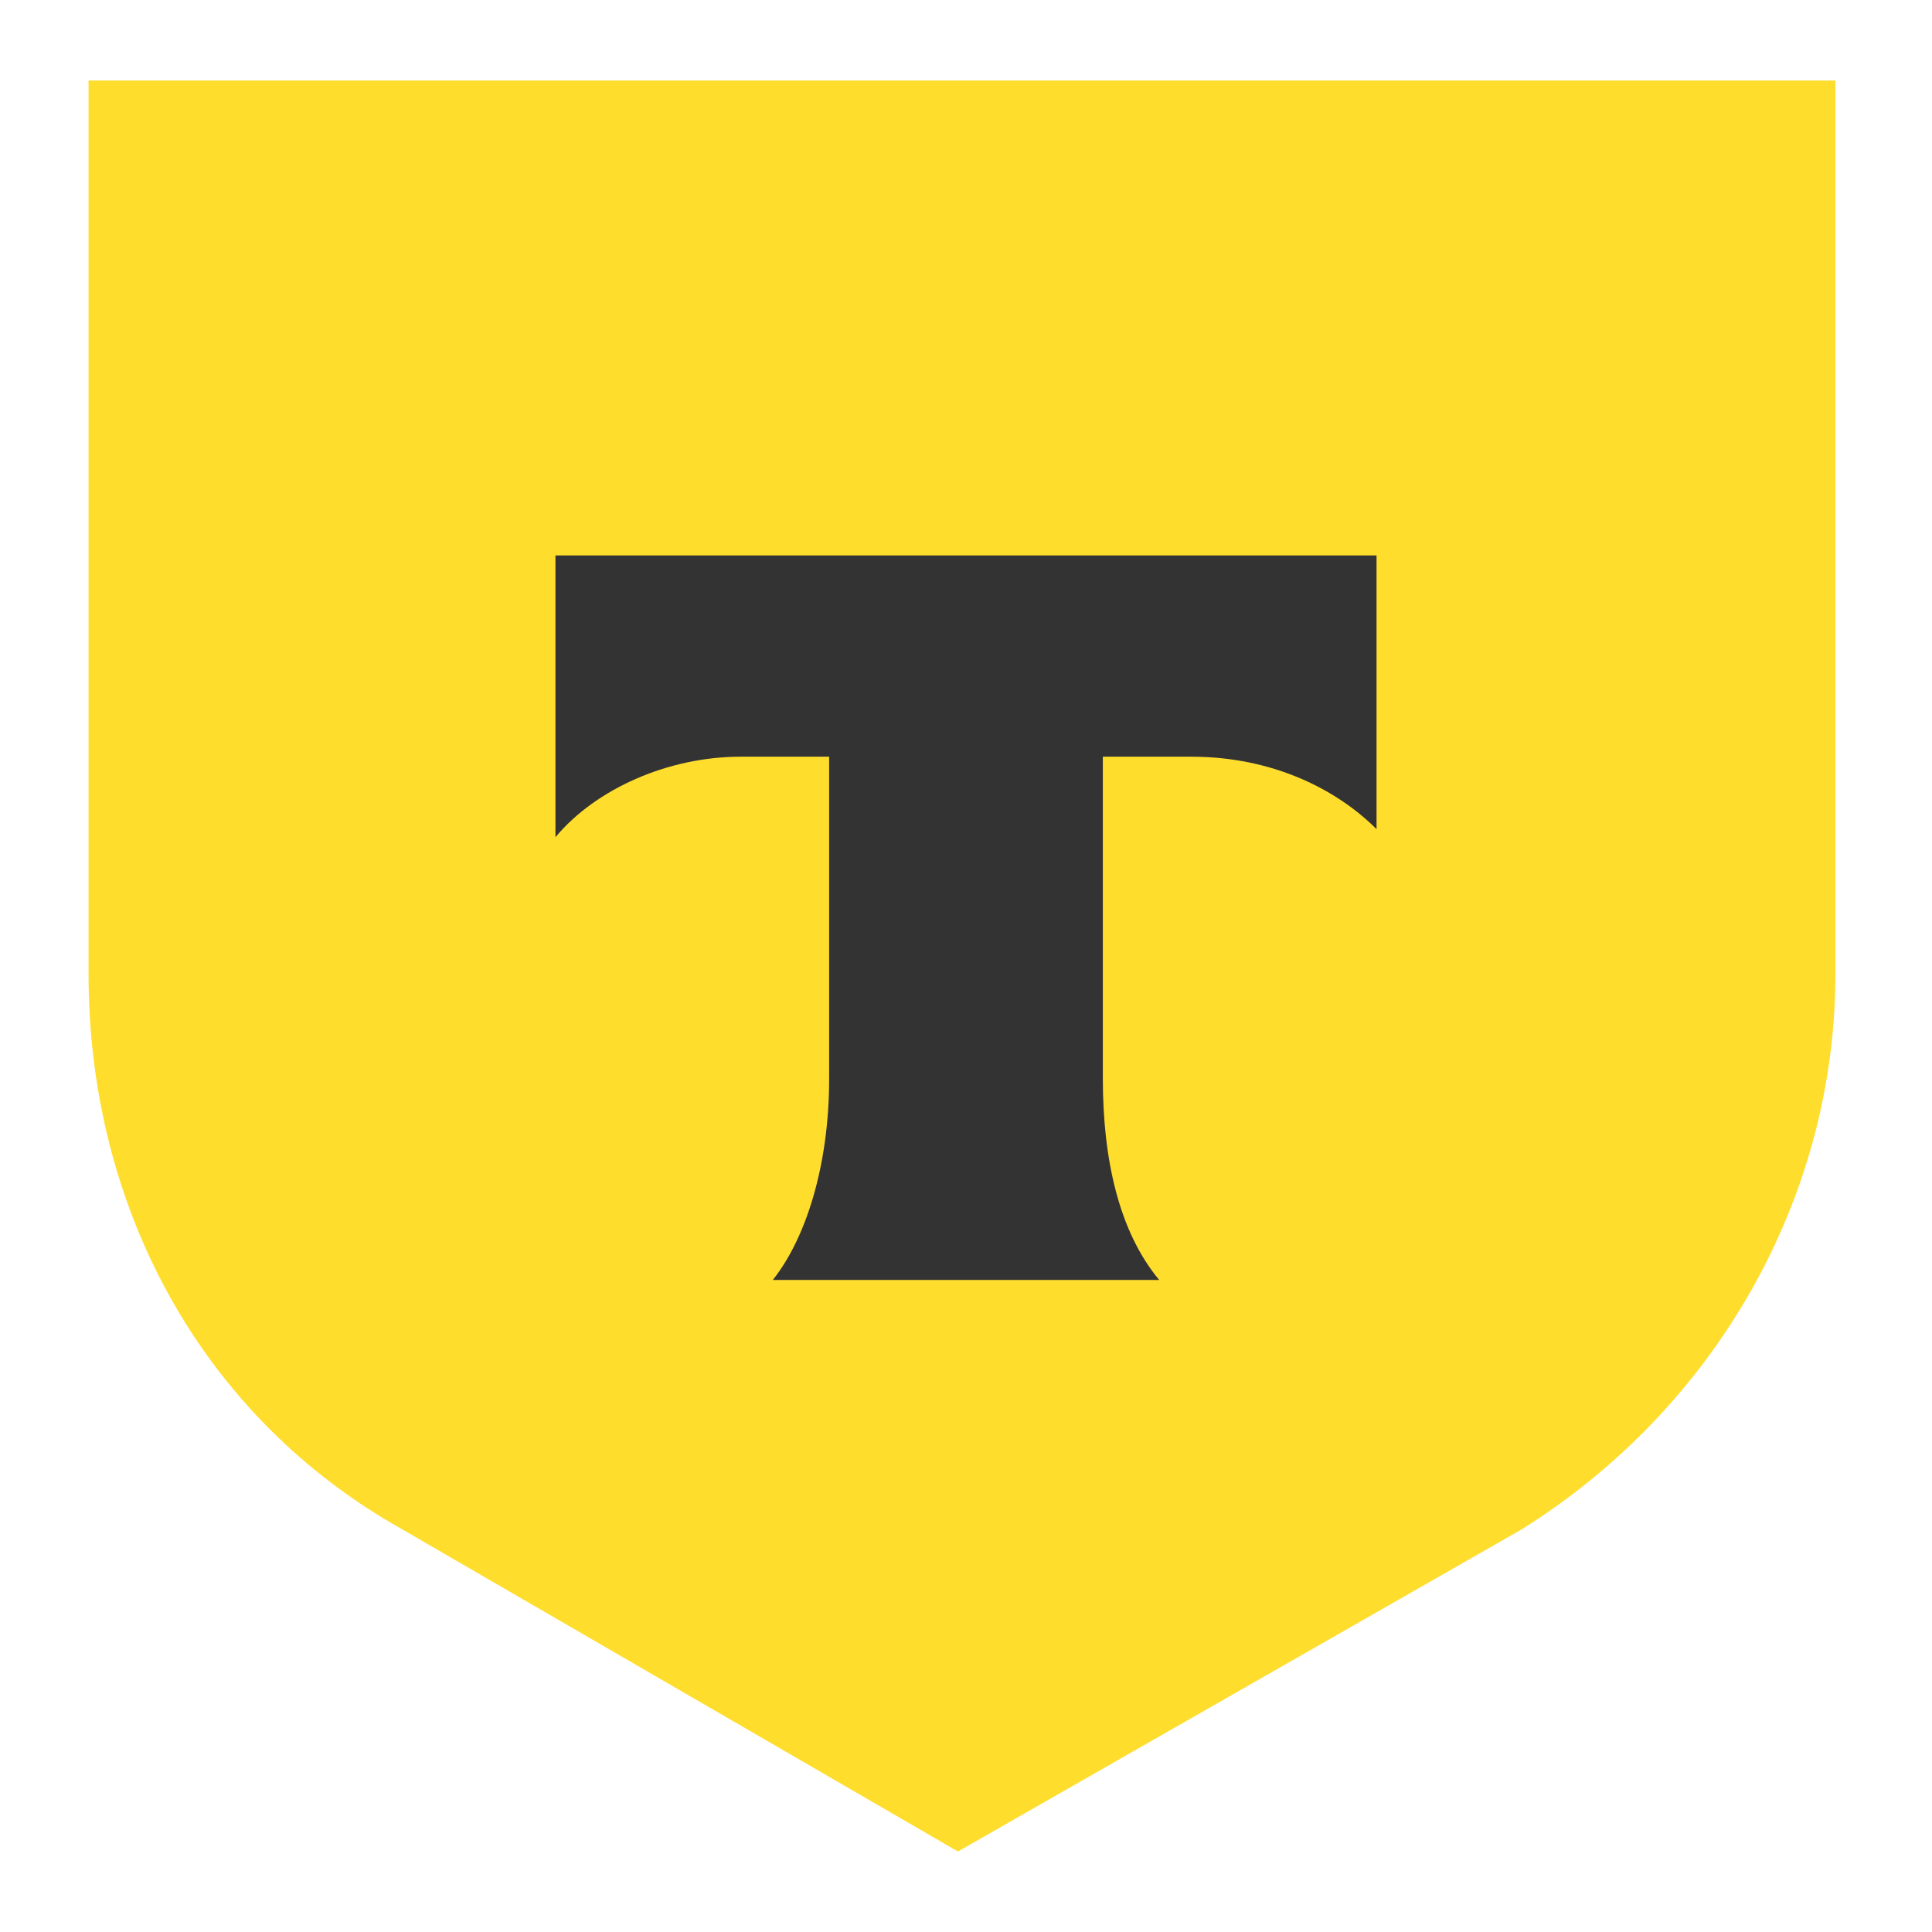 <svg xmlns="http://www.w3.org/2000/svg" viewBox="0 0 24 24" xmlns:v="https://vecta.io/nano"><path d="M1.1 1h21.7v11.1c0 2.8-1.5 5.4-3.9 6.9l-7 4L5 19c-2.5-1.4-3.9-4-3.9-6.9V1h0z" fill="#ffdd2d"/><path d="M6.9 6.9v3.5c.5-.6 1.4-1 2.3-1h1.1v4c0 1.1-.3 2-.7 2.5h4.8c-.5-.6-.7-1.5-.7-2.5v-4h1.1c1 0 1.8.4 2.3.9V6.9H6.9z" fill-rule="evenodd" fill="#333"/></svg>